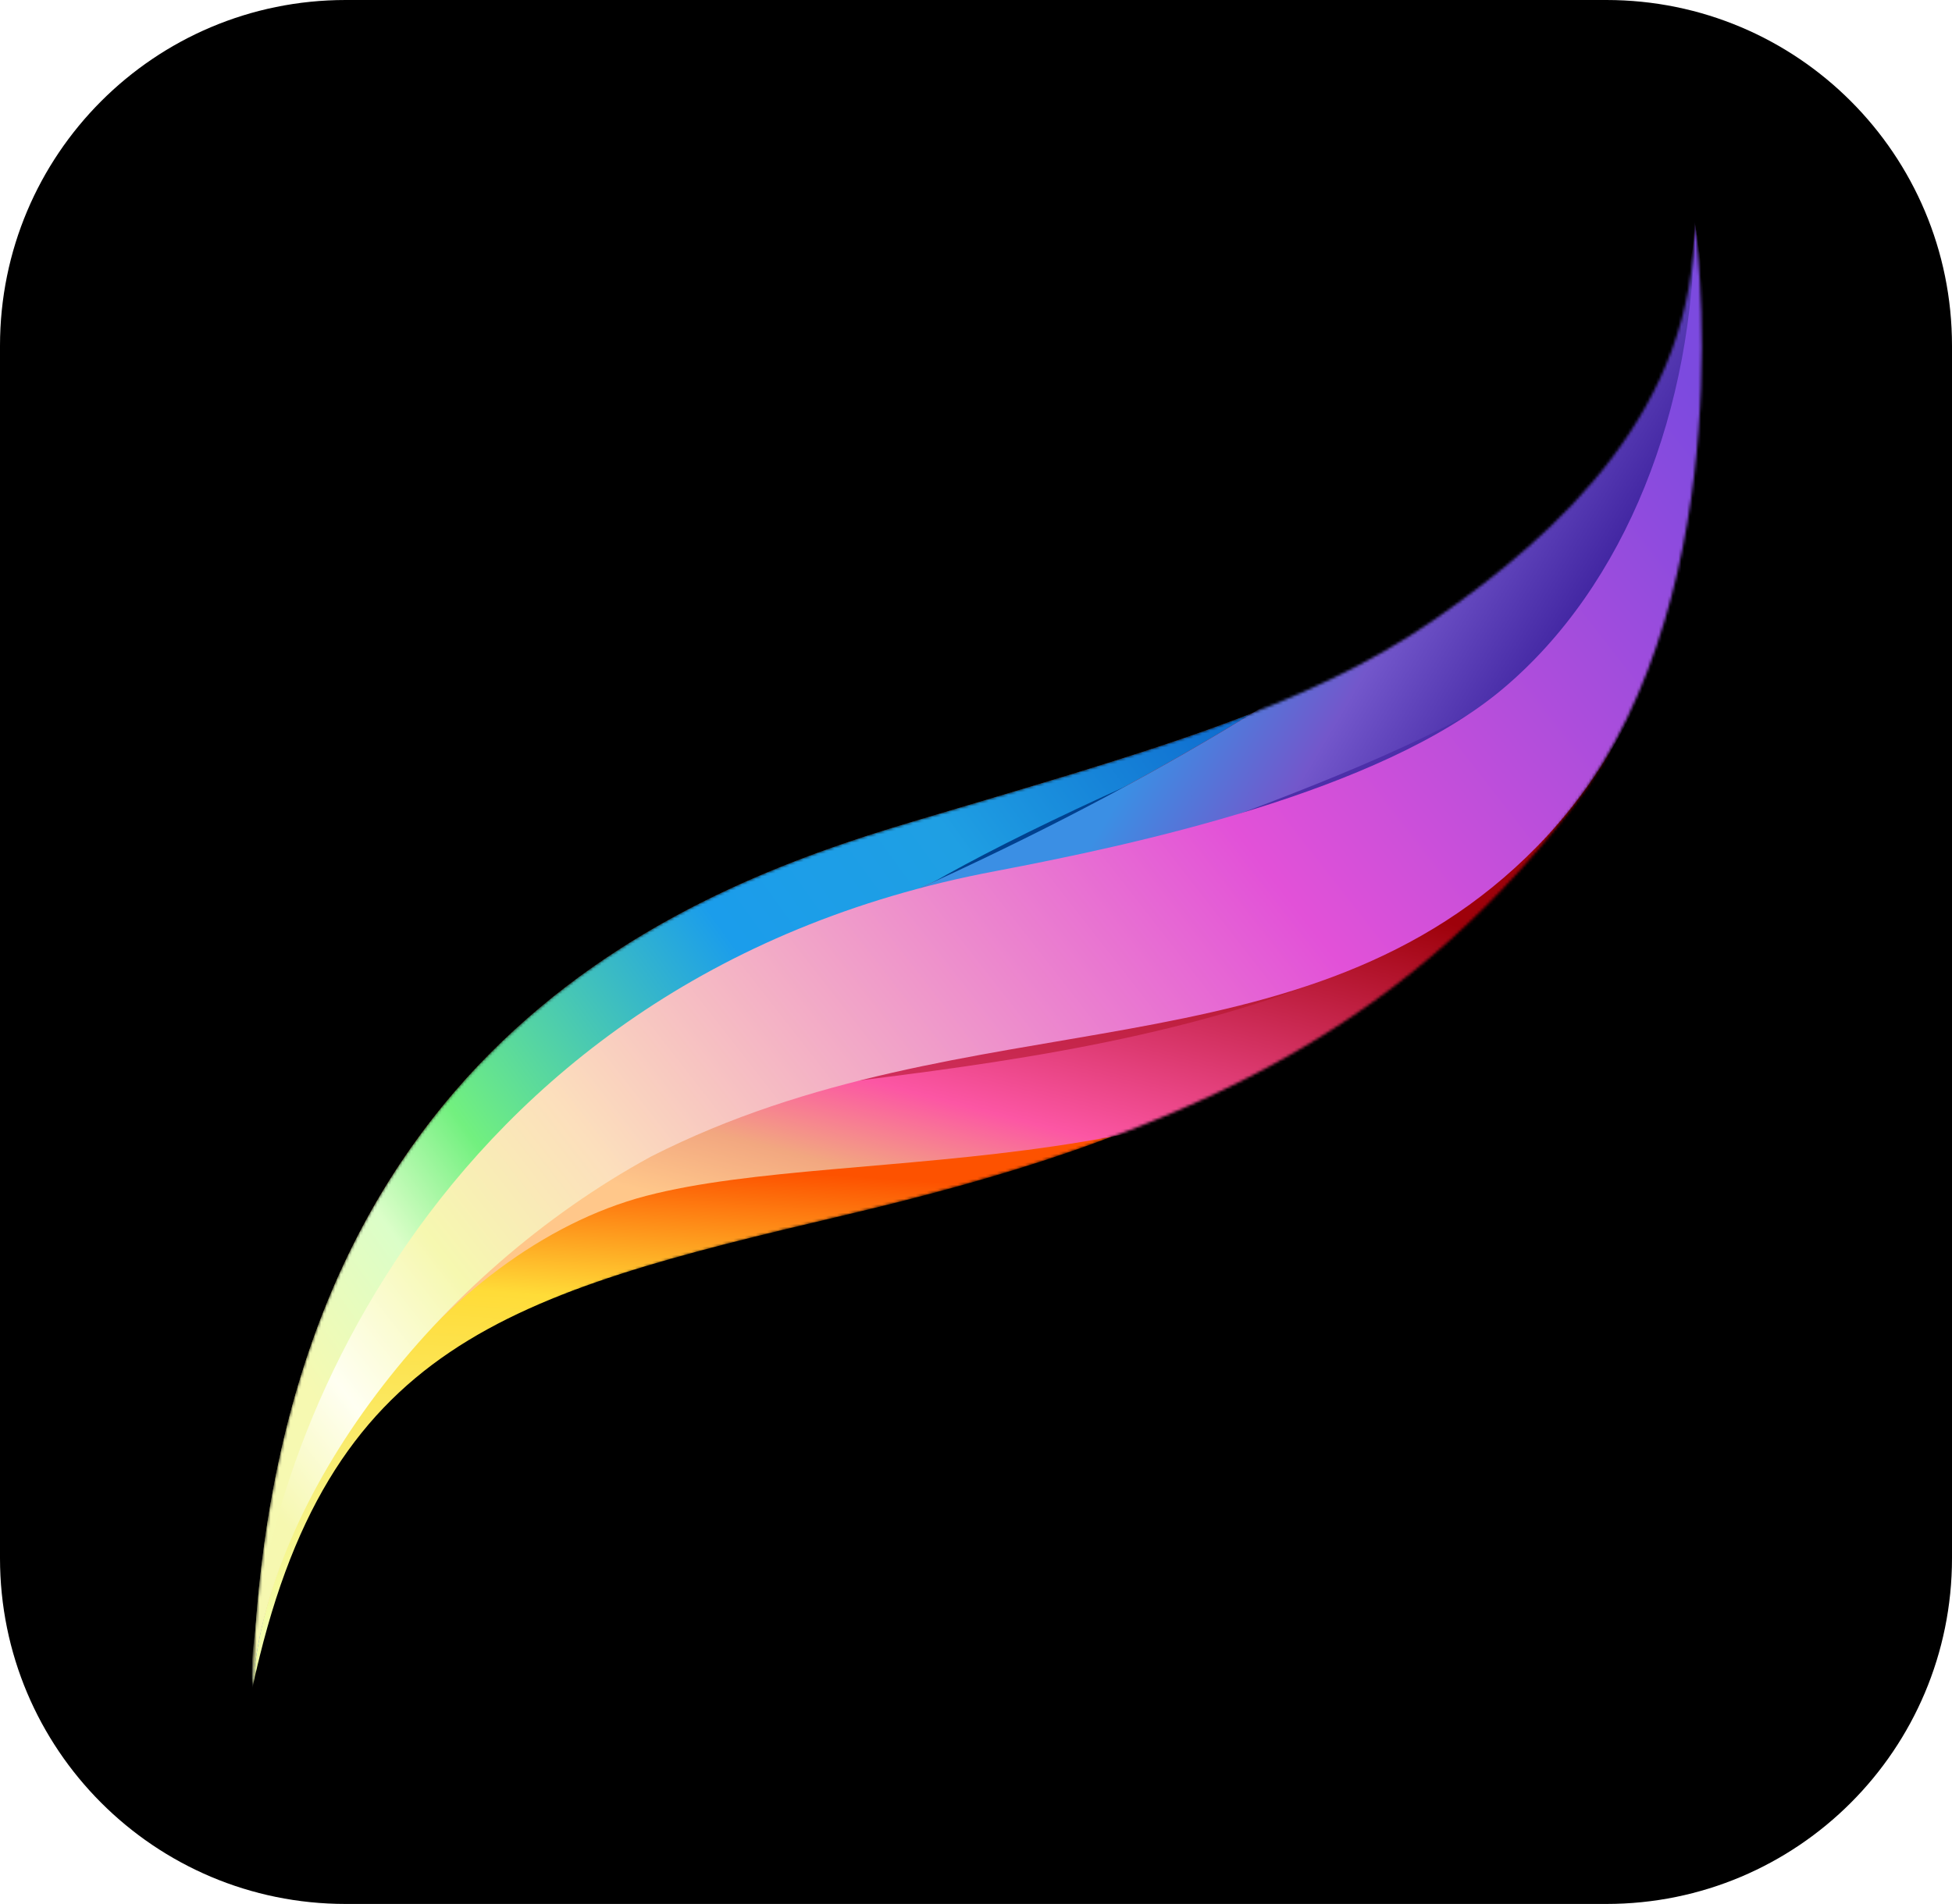 <?xml version="1.0" encoding="UTF-8"?> <svg xmlns="http://www.w3.org/2000/svg" width="696" height="679" viewBox="0 0 696 679" fill="none"><g clip-path="url(#clip0_6_70)"><path d="M123.251 0H572.749C640.905 0 696 55.134 696 123.324V555.676C696 623.866 640.905 679 572.749 679H123.251C55.101 679 0 623.866 0 555.676V123.324C0 55.134 55.101 0 123.251 0Z" fill="black"></path><mask id="mask0_6_70" style="mask-type:alpha" maskUnits="userSpaceOnUse" x="90" y="79" width="517" height="523"><path d="M325.163 293.104C242.68 317.673 97.019 373.832 90 601.975C128.609 477.374 181.257 461.579 300.594 433.5C419.93 405.421 497.991 369.199 560.327 288.331C622.663 207.462 604.2 79 604.2 79C604.2 145.688 556.817 189.562 511.188 221.151C465.559 252.74 407.646 268.535 325.163 293.104Z" fill="#733C3C"></path></mask><g mask="url(#mask0_6_70)"><path d="M325.163 293.104C242.68 317.673 97.019 373.832 90 601.975C116.324 479.129 181.257 461.579 300.594 433.5C419.93 405.421 484.864 373.832 556.817 287.839C628.77 201.847 604.201 79 604.201 79C604.201 145.688 556.817 189.562 511.188 221.151C465.559 252.74 407.646 268.535 325.163 293.104Z" fill="url(#paint0_linear_6_70)"></path><path d="M91.007 581.815C90.549 588.382 90.212 595.1 90 601.975C89.541 595.698 89.896 588.941 91.007 581.815C105.741 370.476 245.166 316.933 325.163 293.104C407.646 268.535 465.559 252.74 511.188 221.151C556.817 189.562 604.201 145.688 604.201 79C604.201 79 628.769 201.847 556.816 287.839C484.863 373.832 425.196 338.733 305.859 366.812C196.933 392.442 102.628 507.26 91.007 581.815Z" fill="url(#paint1_linear_6_70)"></path><path d="M318.143 321.183C155.315 393.551 88.242 530.607 89.997 601.975C95.262 533.532 156.688 445.785 230.396 426.48C304.103 407.176 446.254 426.48 528.737 342.243C611.22 258.005 604.199 79 604.199 79C604.199 149.237 491.885 243.965 318.143 321.183Z" fill="url(#paint2_linear_6_70)"></path><g filter="url(#filter0_f_6_70)"><path d="M243.262 385.699C225.733 401.694 202.702 421.17 165.463 447.54C185.868 424.686 214.334 403.557 243.262 385.699C287.887 344.978 296.846 326.811 413.753 274.852C587.495 197.635 593.671 158.012 593.671 87.775C593.671 87.775 612.975 194.827 535.757 277.309C458.539 359.792 374.301 328.203 360.262 329.958C351.17 331.095 296.436 352.872 243.262 385.699Z" fill="#00418F"></path></g><path d="M318.144 321.183C155.315 393.551 88.243 530.607 89.998 601.975C95.262 533.532 163.708 400.156 276.025 379.097C388.342 358.037 458.54 359.792 535.758 277.309C612.975 194.827 604.199 79 604.199 79C604.199 149.237 491.885 243.965 318.144 321.183Z" fill="url(#paint3_linear_6_70)"></path><g filter="url(#filter1_f_6_70)"><path d="M174.93 436.512C165.067 446.115 160.317 452.336 158.443 452.805C162.167 448.017 167.825 442.423 174.93 436.512C202.014 410.14 267.657 358.261 418.176 329.958C467.314 320.598 500.658 291.349 544.532 254.495C588.406 217.641 604.2 145.688 604.2 79C604.2 79 630.524 217.641 548.041 301.879C465.558 386.116 277.78 380.852 240.926 396.646C215.242 407.653 191.264 422.922 174.93 436.512Z" fill="#B4162E" fill-opacity="0.6"></path></g><g filter="url(#filter2_f_6_70)"><path d="M321.653 335.223C277.78 356.282 258.475 370.322 188.277 415.951C230.396 389.626 235.661 393.136 312.879 351.017C426.95 293.104 451.519 373.832 534.002 289.594C616.485 205.356 604.199 79 604.199 79C604.199 145.688 591.915 201.847 548.042 238.701C504.168 275.555 365.527 314.163 321.653 335.223Z" fill="#4C2FA9"></path></g><path d="M354.997 310.654C149.668 349.262 88.245 530.607 89.999 601.975C95.264 533.532 154.933 454.56 232.15 412.441C346.222 354.527 465.559 386.116 548.042 301.879C630.524 217.641 604.2 79 604.2 79C604.2 145.688 579.631 208.866 535.757 245.72C491.883 282.574 404.136 301.294 354.997 310.654Z" fill="url(#paint4_linear_6_70)"></path></g></g><defs><filter id="filter0_f_6_70" x="98.073" y="20.384" width="565.133" height="494.545" filterUnits="userSpaceOnUse" color-interpolation-filters="sRGB"><feFlood flood-opacity="0" result="BackgroundImageFix"></feFlood><feBlend mode="normal" in="SourceGraphic" in2="BackgroundImageFix" result="shape"></feBlend><feGaussianBlur stdDeviation="33.695" result="effect1_foregroundBlur_6_70"></feGaussianBlur></filter><filter id="filter1_f_6_70" x="138.226" y="58.783" width="490.187" height="414.239" filterUnits="userSpaceOnUse" color-interpolation-filters="sRGB"><feFlood flood-opacity="0" result="BackgroundImageFix"></feFlood><feBlend mode="normal" in="SourceGraphic" in2="BackgroundImageFix" result="shape"></feBlend><feGaussianBlur stdDeviation="10.108" result="effect1_foregroundBlur_6_70"></feGaussianBlur></filter><filter id="filter2_f_6_70" x="174.237" y="64.96" width="444.649" height="365.03" filterUnits="userSpaceOnUse" color-interpolation-filters="sRGB"><feFlood flood-opacity="0" result="BackgroundImageFix"></feFlood><feBlend mode="normal" in="SourceGraphic" in2="BackgroundImageFix" result="shape"></feBlend><feGaussianBlur stdDeviation="7.02" result="effect1_foregroundBlur_6_70"></feGaussianBlur></filter><linearGradient id="paint0_linear_6_70" x1="225.131" y1="414.196" x2="212.847" y2="596.711" gradientUnits="userSpaceOnUse"><stop stop-color="#FD5200"></stop><stop offset="0.272" stop-color="#FFDC38"></stop><stop offset="0.963" stop-color="#F3FEAB"></stop></linearGradient><linearGradient id="paint1_linear_6_70" x1="430.46" y1="217.641" x2="84.735" y2="466.844" gradientUnits="userSpaceOnUse"><stop stop-color="#0C64CC"></stop><stop offset="0.285" stop-color="#1F9FE3"></stop><stop offset="0.485" stop-color="#1B9DEB"></stop><stop offset="0.757" stop-color="#72F07F"></stop><stop offset="0.858" stop-color="#DBFEC8"></stop><stop offset="0.991" stop-color="#F6F9B1"></stop></linearGradient><linearGradient id="paint2_linear_6_70" x1="432.286" y1="101.323" x2="309.369" y2="575.651" gradientUnits="userSpaceOnUse"><stop offset="0.407" stop-color="#9E010A"></stop><stop offset="0.624" stop-color="#FC56A4"></stop><stop offset="0.689" stop-color="#F2A780"></stop><stop offset="0.743" stop-color="#FFC78A"></stop></linearGradient><linearGradient id="paint3_linear_6_70" x1="595.426" y1="164.993" x2="448.01" y2="77.245" gradientUnits="userSpaceOnUse"><stop stop-color="#4226A2"></stop><stop offset="0.322" stop-color="#7357CB"></stop><stop offset="0.628" stop-color="#3B8FE4"></stop></linearGradient><linearGradient id="paint4_linear_6_70" x1="611.22" y1="147.443" x2="97.02" y2="549.327" gradientUnits="userSpaceOnUse"><stop stop-color="#7C4ADF"></stop><stop offset="0.346" stop-color="#E251D8"></stop><stop offset="0.73" stop-color="#FCDFBC"></stop><stop offset="0.831" stop-color="#F6F8B0"></stop><stop offset="0.919" stop-color="#FFFFF2"></stop><stop offset="0.989" stop-color="#F6F8B0"></stop></linearGradient><clipPath id="clip0_6_70"><rect width="696" height="679" fill="white"></rect></clipPath></defs></svg> 